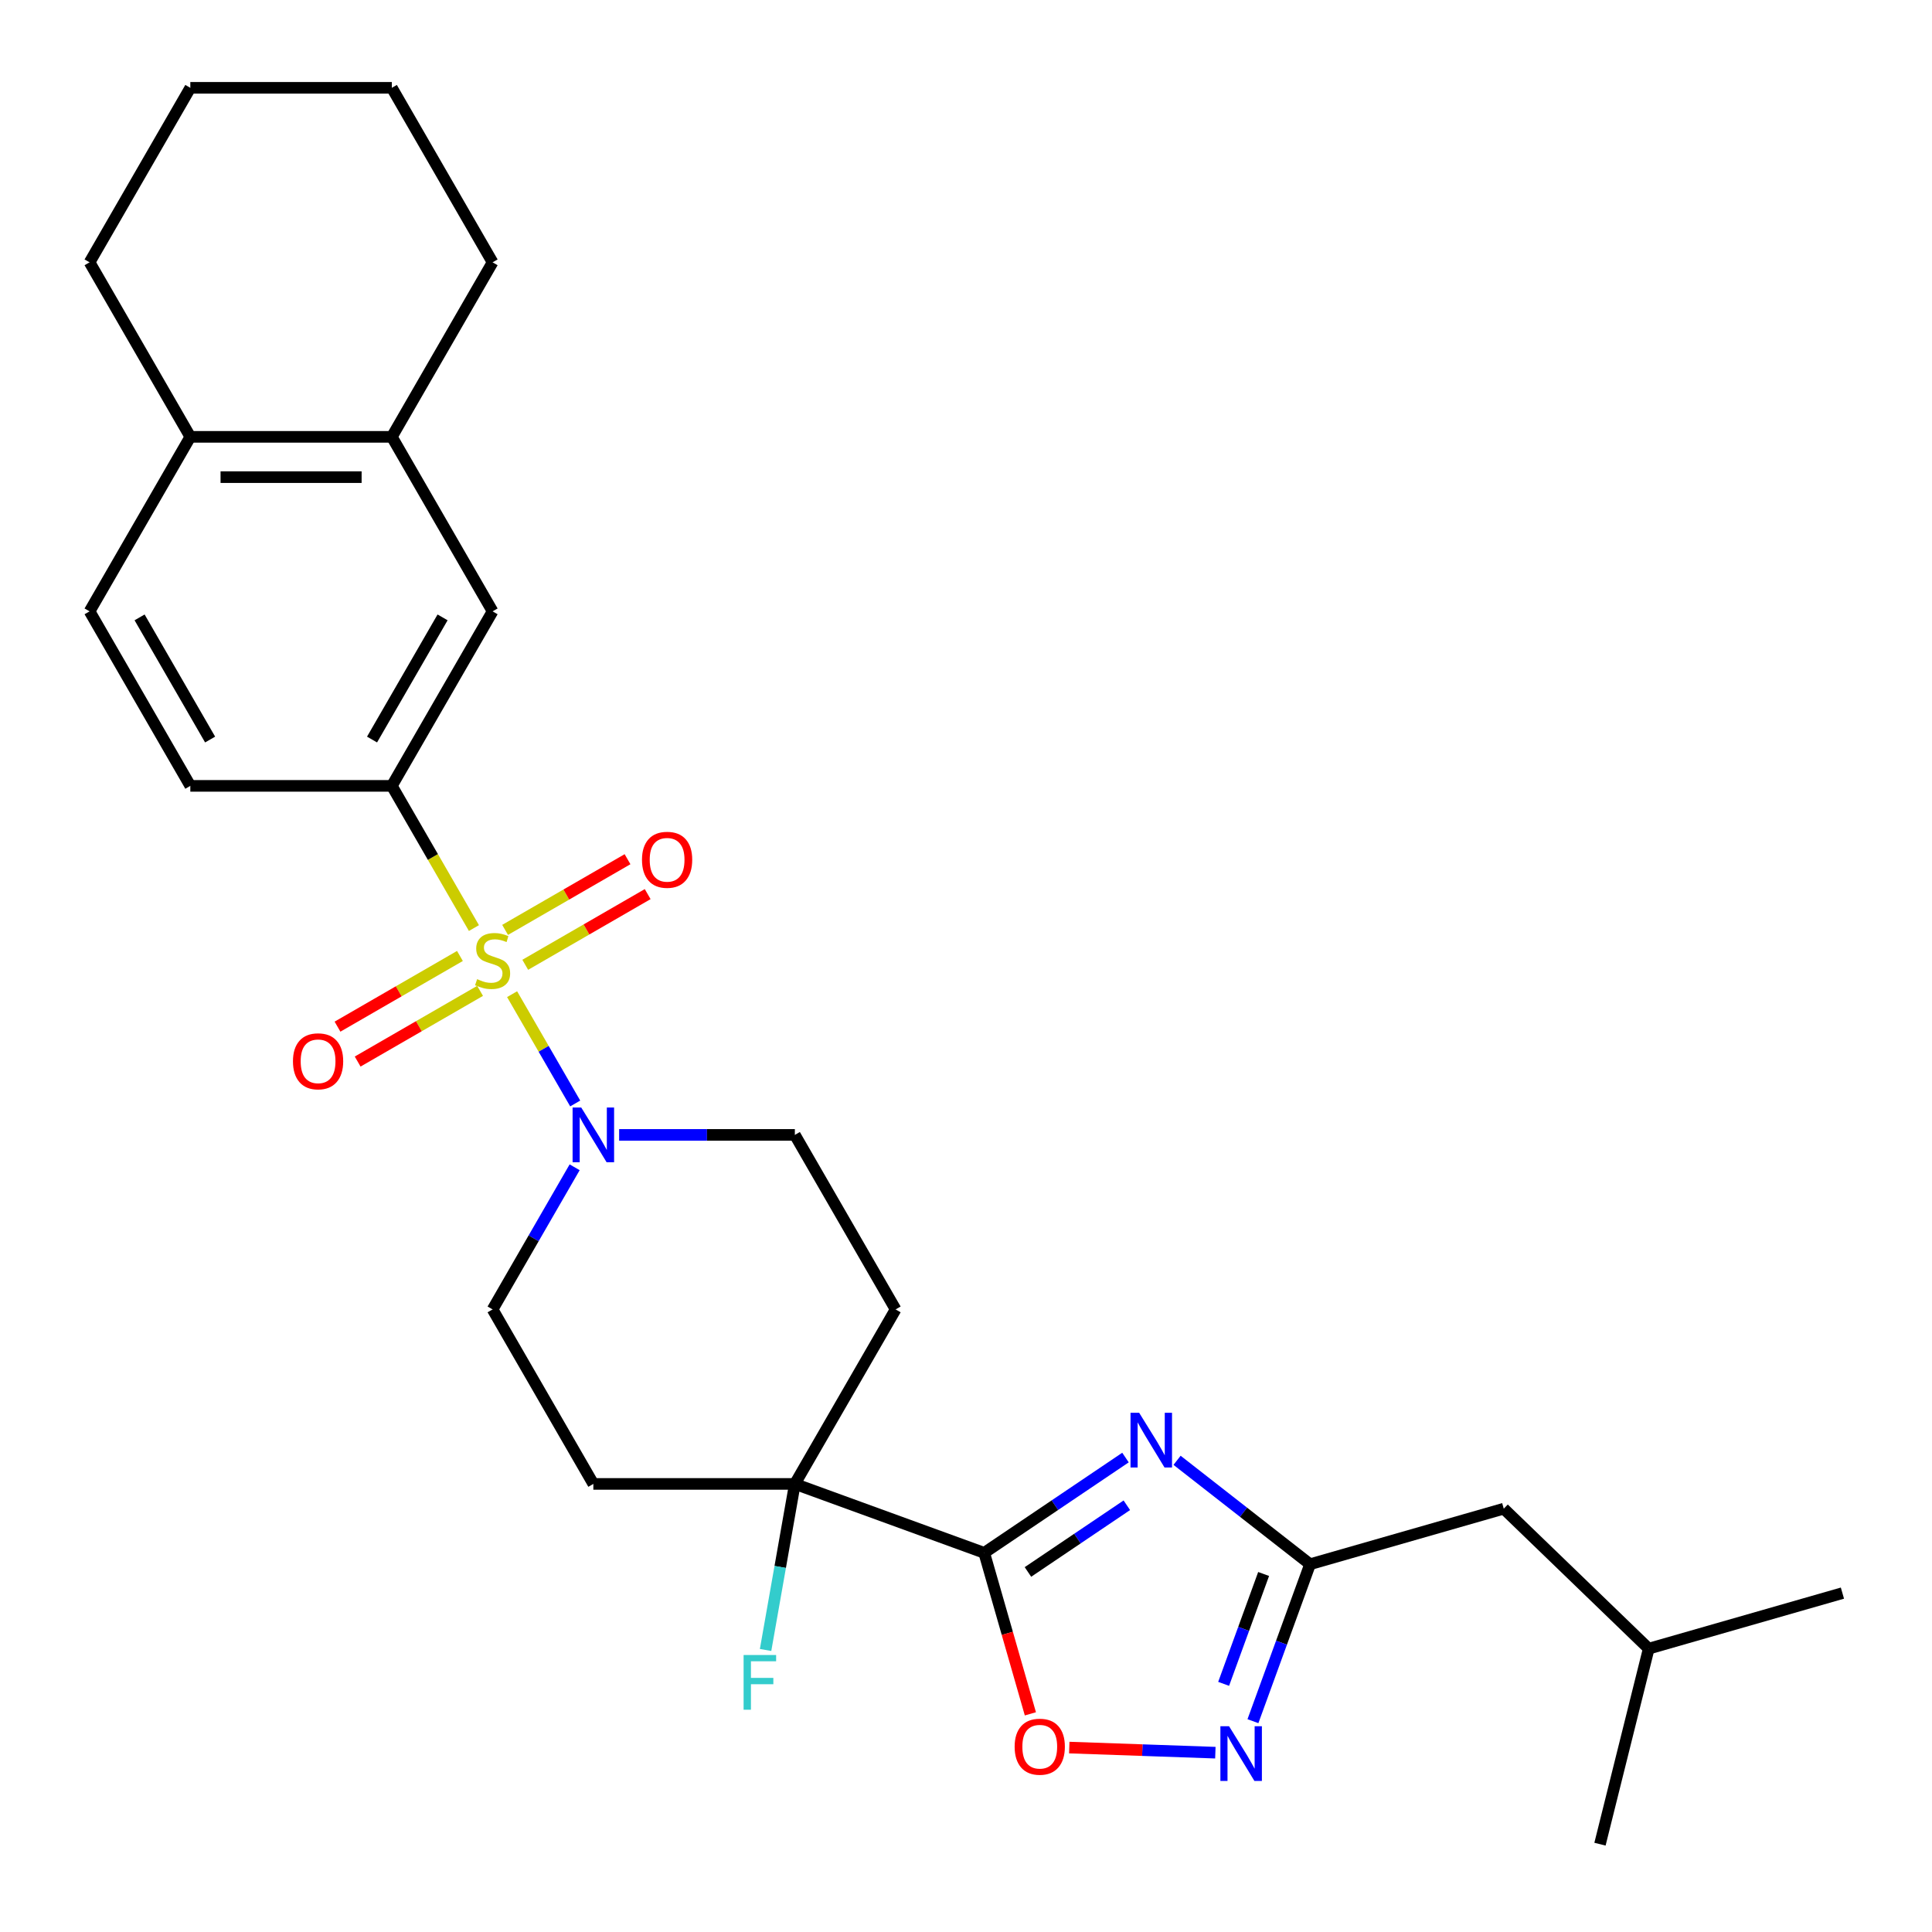 <?xml version='1.0' encoding='iso-8859-1'?>
<svg version='1.1' baseProfile='full'
              xmlns='http://www.w3.org/2000/svg'
                      xmlns:rdkit='http://www.rdkit.org/xml'
                      xmlns:xlink='http://www.w3.org/1999/xlink'
                  xml:space='preserve'
width='1000px' height='1000px' viewBox='0 0 1000 1000'>
<!-- END OF HEADER -->
<rect style='opacity:1.0;fill:#FFFFFF;stroke:none' width='1000' height='1000' x='0' y='0'> </rect>
<path class='bond-2' d='M 265.061,514.58 L 281.394,542.869' style='fill:none;fill-rule:evenodd;stroke:#CCCC00;stroke-width:6px;stroke-linecap:butt;stroke-linejoin:miter;stroke-opacity:1' />
<path class='bond-2' d='M 281.394,542.869 L 297.726,571.157' style='fill:none;fill-rule:evenodd;stroke:#0000FF;stroke-width:6px;stroke-linecap:butt;stroke-linejoin:miter;stroke-opacity:1' />
<path class='bond-5' d='M 245.307,480.365 L 224.061,443.565' style='fill:none;fill-rule:evenodd;stroke:#CCCC00;stroke-width:6px;stroke-linecap:butt;stroke-linejoin:miter;stroke-opacity:1' />
<path class='bond-5' d='M 224.061,443.565 L 202.814,406.765' style='fill:none;fill-rule:evenodd;stroke:#000000;stroke-width:6px;stroke-linecap:butt;stroke-linejoin:miter;stroke-opacity:1' />
<path class='bond-9' d='M 238.062,494.807 L 206.377,513.101' style='fill:none;fill-rule:evenodd;stroke:#CCCC00;stroke-width:6px;stroke-linecap:butt;stroke-linejoin:miter;stroke-opacity:1' />
<path class='bond-9' d='M 206.377,513.101 L 174.692,531.394' style='fill:none;fill-rule:evenodd;stroke:#FF0000;stroke-width:6px;stroke-linecap:butt;stroke-linejoin:miter;stroke-opacity:1' />
<path class='bond-9' d='M 248.492,512.873 L 216.807,531.166' style='fill:none;fill-rule:evenodd;stroke:#CCCC00;stroke-width:6px;stroke-linecap:butt;stroke-linejoin:miter;stroke-opacity:1' />
<path class='bond-9' d='M 216.807,531.166 L 185.122,549.46' style='fill:none;fill-rule:evenodd;stroke:#FF0000;stroke-width:6px;stroke-linecap:butt;stroke-linejoin:miter;stroke-opacity:1' />
<path class='bond-10' d='M 271.867,499.377 L 303.552,481.084' style='fill:none;fill-rule:evenodd;stroke:#CCCC00;stroke-width:6px;stroke-linecap:butt;stroke-linejoin:miter;stroke-opacity:1' />
<path class='bond-10' d='M 303.552,481.084 L 335.237,462.791' style='fill:none;fill-rule:evenodd;stroke:#FF0000;stroke-width:6px;stroke-linecap:butt;stroke-linejoin:miter;stroke-opacity:1' />
<path class='bond-10' d='M 261.437,481.312 L 293.122,463.018' style='fill:none;fill-rule:evenodd;stroke:#CCCC00;stroke-width:6px;stroke-linecap:butt;stroke-linejoin:miter;stroke-opacity:1' />
<path class='bond-10' d='M 293.122,463.018 L 324.807,444.725' style='fill:none;fill-rule:evenodd;stroke:#FF0000;stroke-width:6px;stroke-linecap:butt;stroke-linejoin:miter;stroke-opacity:1' />
<path class='bond-0' d='M 582.55,754.427 L 545.989,779.087' style='fill:none;fill-rule:evenodd;stroke:#0000FF;stroke-width:6px;stroke-linecap:butt;stroke-linejoin:miter;stroke-opacity:1' />
<path class='bond-0' d='M 545.989,779.087 L 509.428,803.748' style='fill:none;fill-rule:evenodd;stroke:#000000;stroke-width:6px;stroke-linecap:butt;stroke-linejoin:miter;stroke-opacity:1' />
<path class='bond-0' d='M 583.247,779.119 L 557.654,796.381' style='fill:none;fill-rule:evenodd;stroke:#0000FF;stroke-width:6px;stroke-linecap:butt;stroke-linejoin:miter;stroke-opacity:1' />
<path class='bond-0' d='M 557.654,796.381 L 532.061,813.644' style='fill:none;fill-rule:evenodd;stroke:#000000;stroke-width:6px;stroke-linecap:butt;stroke-linejoin:miter;stroke-opacity:1' />
<path class='bond-3' d='M 609.245,755.852 L 643.667,782.745' style='fill:none;fill-rule:evenodd;stroke:#0000FF;stroke-width:6px;stroke-linecap:butt;stroke-linejoin:miter;stroke-opacity:1' />
<path class='bond-3' d='M 643.667,782.745 L 678.088,809.638' style='fill:none;fill-rule:evenodd;stroke:#000000;stroke-width:6px;stroke-linecap:butt;stroke-linejoin:miter;stroke-opacity:1' />
<path class='bond-1' d='M 509.428,803.748 L 411.417,768.075' style='fill:none;fill-rule:evenodd;stroke:#000000;stroke-width:6px;stroke-linecap:butt;stroke-linejoin:miter;stroke-opacity:1' />
<path class='bond-6' d='M 509.428,803.748 L 521.376,845.415' style='fill:none;fill-rule:evenodd;stroke:#000000;stroke-width:6px;stroke-linecap:butt;stroke-linejoin:miter;stroke-opacity:1' />
<path class='bond-6' d='M 521.376,845.415 L 533.323,887.081' style='fill:none;fill-rule:evenodd;stroke:#FF0000;stroke-width:6px;stroke-linecap:butt;stroke-linejoin:miter;stroke-opacity:1' />
<path class='bond-14' d='M 297.435,604.187 L 276.2,640.967' style='fill:none;fill-rule:evenodd;stroke:#0000FF;stroke-width:6px;stroke-linecap:butt;stroke-linejoin:miter;stroke-opacity:1' />
<path class='bond-14' d='M 276.2,640.967 L 254.965,677.747' style='fill:none;fill-rule:evenodd;stroke:#000000;stroke-width:6px;stroke-linecap:butt;stroke-linejoin:miter;stroke-opacity:1' />
<path class='bond-15' d='M 320.463,587.42 L 365.94,587.42' style='fill:none;fill-rule:evenodd;stroke:#0000FF;stroke-width:6px;stroke-linecap:butt;stroke-linejoin:miter;stroke-opacity:1' />
<path class='bond-15' d='M 365.94,587.42 L 411.417,587.42' style='fill:none;fill-rule:evenodd;stroke:#000000;stroke-width:6px;stroke-linecap:butt;stroke-linejoin:miter;stroke-opacity:1' />
<path class='bond-19' d='M 678.088,809.638 L 778.349,780.889' style='fill:none;fill-rule:evenodd;stroke:#000000;stroke-width:6px;stroke-linecap:butt;stroke-linejoin:miter;stroke-opacity:1' />
<path class='bond-31' d='M 678.088,809.638 L 663.303,850.26' style='fill:none;fill-rule:evenodd;stroke:#000000;stroke-width:6px;stroke-linecap:butt;stroke-linejoin:miter;stroke-opacity:1' />
<path class='bond-31' d='M 663.303,850.26 L 648.518,890.882' style='fill:none;fill-rule:evenodd;stroke:#0000FF;stroke-width:6px;stroke-linecap:butt;stroke-linejoin:miter;stroke-opacity:1' />
<path class='bond-31' d='M 654.05,814.69 L 643.701,843.125' style='fill:none;fill-rule:evenodd;stroke:#000000;stroke-width:6px;stroke-linecap:butt;stroke-linejoin:miter;stroke-opacity:1' />
<path class='bond-31' d='M 643.701,843.125 L 633.351,871.56' style='fill:none;fill-rule:evenodd;stroke:#0000FF;stroke-width:6px;stroke-linecap:butt;stroke-linejoin:miter;stroke-opacity:1' />
<path class='bond-4' d='M 629.067,907.183 L 591.259,905.863' style='fill:none;fill-rule:evenodd;stroke:#0000FF;stroke-width:6px;stroke-linecap:butt;stroke-linejoin:miter;stroke-opacity:1' />
<path class='bond-4' d='M 591.259,905.863 L 553.451,904.542' style='fill:none;fill-rule:evenodd;stroke:#FF0000;stroke-width:6px;stroke-linecap:butt;stroke-linejoin:miter;stroke-opacity:1' />
<path class='bond-8' d='M 202.814,406.765 L 254.965,316.437' style='fill:none;fill-rule:evenodd;stroke:#000000;stroke-width:6px;stroke-linecap:butt;stroke-linejoin:miter;stroke-opacity:1' />
<path class='bond-8' d='M 192.571,382.786 L 229.077,319.556' style='fill:none;fill-rule:evenodd;stroke:#000000;stroke-width:6px;stroke-linecap:butt;stroke-linejoin:miter;stroke-opacity:1' />
<path class='bond-17' d='M 202.814,406.765 L 98.513,406.765' style='fill:none;fill-rule:evenodd;stroke:#000000;stroke-width:6px;stroke-linecap:butt;stroke-linejoin:miter;stroke-opacity:1' />
<path class='bond-7' d='M 411.417,768.075 L 463.567,677.747' style='fill:none;fill-rule:evenodd;stroke:#000000;stroke-width:6px;stroke-linecap:butt;stroke-linejoin:miter;stroke-opacity:1' />
<path class='bond-20' d='M 411.417,768.075 L 403.839,811.05' style='fill:none;fill-rule:evenodd;stroke:#000000;stroke-width:6px;stroke-linecap:butt;stroke-linejoin:miter;stroke-opacity:1' />
<path class='bond-20' d='M 403.839,811.05 L 396.262,854.024' style='fill:none;fill-rule:evenodd;stroke:#33CCCC;stroke-width:6px;stroke-linecap:butt;stroke-linejoin:miter;stroke-opacity:1' />
<path class='bond-28' d='M 411.417,768.075 L 307.115,768.075' style='fill:none;fill-rule:evenodd;stroke:#000000;stroke-width:6px;stroke-linecap:butt;stroke-linejoin:miter;stroke-opacity:1' />
<path class='bond-11' d='M 254.965,316.437 L 202.814,226.11' style='fill:none;fill-rule:evenodd;stroke:#000000;stroke-width:6px;stroke-linecap:butt;stroke-linejoin:miter;stroke-opacity:1' />
<path class='bond-21' d='M 202.814,226.11 L 254.965,135.782' style='fill:none;fill-rule:evenodd;stroke:#000000;stroke-width:6px;stroke-linecap:butt;stroke-linejoin:miter;stroke-opacity:1' />
<path class='bond-29' d='M 202.814,226.11 L 98.513,226.11' style='fill:none;fill-rule:evenodd;stroke:#000000;stroke-width:6px;stroke-linecap:butt;stroke-linejoin:miter;stroke-opacity:1' />
<path class='bond-29' d='M 187.169,246.97 L 114.158,246.97' style='fill:none;fill-rule:evenodd;stroke:#000000;stroke-width:6px;stroke-linecap:butt;stroke-linejoin:miter;stroke-opacity:1' />
<path class='bond-12' d='M 307.115,768.075 L 254.965,677.747' style='fill:none;fill-rule:evenodd;stroke:#000000;stroke-width:6px;stroke-linecap:butt;stroke-linejoin:miter;stroke-opacity:1' />
<path class='bond-13' d='M 463.567,677.747 L 411.417,587.42' style='fill:none;fill-rule:evenodd;stroke:#000000;stroke-width:6px;stroke-linecap:butt;stroke-linejoin:miter;stroke-opacity:1' />
<path class='bond-16' d='M 98.513,226.11 L 46.362,316.437' style='fill:none;fill-rule:evenodd;stroke:#000000;stroke-width:6px;stroke-linecap:butt;stroke-linejoin:miter;stroke-opacity:1' />
<path class='bond-23' d='M 98.513,226.11 L 46.362,135.782' style='fill:none;fill-rule:evenodd;stroke:#000000;stroke-width:6px;stroke-linecap:butt;stroke-linejoin:miter;stroke-opacity:1' />
<path class='bond-18' d='M 98.513,406.765 L 46.362,316.437' style='fill:none;fill-rule:evenodd;stroke:#000000;stroke-width:6px;stroke-linecap:butt;stroke-linejoin:miter;stroke-opacity:1' />
<path class='bond-18' d='M 108.756,382.786 L 72.25,319.556' style='fill:none;fill-rule:evenodd;stroke:#000000;stroke-width:6px;stroke-linecap:butt;stroke-linejoin:miter;stroke-opacity:1' />
<path class='bond-22' d='M 778.349,780.889 L 853.377,853.342' style='fill:none;fill-rule:evenodd;stroke:#000000;stroke-width:6px;stroke-linecap:butt;stroke-linejoin:miter;stroke-opacity:1' />
<path class='bond-26' d='M 254.965,135.782 L 202.814,45.455' style='fill:none;fill-rule:evenodd;stroke:#000000;stroke-width:6px;stroke-linecap:butt;stroke-linejoin:miter;stroke-opacity:1' />
<path class='bond-24' d='M 853.377,853.342 L 953.638,824.593' style='fill:none;fill-rule:evenodd;stroke:#000000;stroke-width:6px;stroke-linecap:butt;stroke-linejoin:miter;stroke-opacity:1' />
<path class='bond-25' d='M 853.377,853.342 L 828.144,954.545' style='fill:none;fill-rule:evenodd;stroke:#000000;stroke-width:6px;stroke-linecap:butt;stroke-linejoin:miter;stroke-opacity:1' />
<path class='bond-27' d='M 46.362,135.782 L 98.513,45.455' style='fill:none;fill-rule:evenodd;stroke:#000000;stroke-width:6px;stroke-linecap:butt;stroke-linejoin:miter;stroke-opacity:1' />
<path class='bond-30' d='M 202.814,45.455 L 98.513,45.455' style='fill:none;fill-rule:evenodd;stroke:#000000;stroke-width:6px;stroke-linecap:butt;stroke-linejoin:miter;stroke-opacity:1' />
<path  class='atom-0' d='M 246.965 506.812
Q 247.285 506.932, 248.605 507.492
Q 249.925 508.052, 251.365 508.412
Q 252.845 508.732, 254.285 508.732
Q 256.965 508.732, 258.525 507.452
Q 260.085 506.132, 260.085 503.852
Q 260.085 502.292, 259.285 501.332
Q 258.525 500.372, 257.325 499.852
Q 256.125 499.332, 254.125 498.732
Q 251.605 497.972, 250.085 497.252
Q 248.605 496.532, 247.525 495.012
Q 246.485 493.492, 246.485 490.932
Q 246.485 487.372, 248.885 485.172
Q 251.325 482.972, 256.125 482.972
Q 259.405 482.972, 263.125 484.532
L 262.205 487.612
Q 258.805 486.212, 256.245 486.212
Q 253.485 486.212, 251.965 487.372
Q 250.445 488.492, 250.485 490.452
Q 250.485 491.972, 251.245 492.892
Q 252.045 493.812, 253.165 494.332
Q 254.325 494.852, 256.245 495.452
Q 258.805 496.252, 260.325 497.052
Q 261.845 497.852, 262.925 499.492
Q 264.045 501.092, 264.045 503.852
Q 264.045 507.772, 261.405 509.892
Q 258.805 511.972, 254.445 511.972
Q 251.925 511.972, 250.005 511.412
Q 248.125 510.892, 245.885 509.972
L 246.965 506.812
' fill='#CCCC00'/>
<path  class='atom-1' d='M 589.638 731.264
L 598.918 746.264
Q 599.838 747.744, 601.318 750.424
Q 602.798 753.104, 602.878 753.264
L 602.878 731.264
L 606.638 731.264
L 606.638 759.584
L 602.758 759.584
L 592.798 743.184
Q 591.638 741.264, 590.398 739.064
Q 589.198 736.864, 588.838 736.184
L 588.838 759.584
L 585.158 759.584
L 585.158 731.264
L 589.638 731.264
' fill='#0000FF'/>
<path  class='atom-3' d='M 300.855 573.26
L 310.135 588.26
Q 311.055 589.74, 312.535 592.42
Q 314.015 595.1, 314.095 595.26
L 314.095 573.26
L 317.855 573.26
L 317.855 601.58
L 313.975 601.58
L 304.015 585.18
Q 302.855 583.26, 301.615 581.06
Q 300.415 578.86, 300.055 578.18
L 300.055 601.58
L 296.375 601.58
L 296.375 573.26
L 300.855 573.26
' fill='#0000FF'/>
<path  class='atom-5' d='M 636.155 893.489
L 645.435 908.489
Q 646.355 909.969, 647.835 912.649
Q 649.315 915.329, 649.395 915.489
L 649.395 893.489
L 653.155 893.489
L 653.155 921.809
L 649.275 921.809
L 639.315 905.409
Q 638.155 903.489, 636.915 901.289
Q 635.715 899.089, 635.355 898.409
L 635.355 921.809
L 631.675 921.809
L 631.675 893.489
L 636.155 893.489
' fill='#0000FF'/>
<path  class='atom-7' d='M 525.177 904.089
Q 525.177 897.289, 528.537 893.489
Q 531.897 889.689, 538.177 889.689
Q 544.457 889.689, 547.817 893.489
Q 551.177 897.289, 551.177 904.089
Q 551.177 910.969, 547.777 914.889
Q 544.377 918.769, 538.177 918.769
Q 531.937 918.769, 528.537 914.889
Q 525.177 911.009, 525.177 904.089
M 538.177 915.569
Q 542.497 915.569, 544.817 912.689
Q 547.177 909.769, 547.177 904.089
Q 547.177 898.529, 544.817 895.729
Q 542.497 892.889, 538.177 892.889
Q 533.857 892.889, 531.497 895.689
Q 529.177 898.489, 529.177 904.089
Q 529.177 909.809, 531.497 912.689
Q 533.857 915.569, 538.177 915.569
' fill='#FF0000'/>
<path  class='atom-10' d='M 151.637 549.323
Q 151.637 542.523, 154.997 538.723
Q 158.357 534.923, 164.637 534.923
Q 170.917 534.923, 174.277 538.723
Q 177.637 542.523, 177.637 549.323
Q 177.637 556.203, 174.237 560.123
Q 170.837 564.003, 164.637 564.003
Q 158.397 564.003, 154.997 560.123
Q 151.637 556.243, 151.637 549.323
M 164.637 560.803
Q 168.957 560.803, 171.277 557.923
Q 173.637 555.003, 173.637 549.323
Q 173.637 543.763, 171.277 540.963
Q 168.957 538.123, 164.637 538.123
Q 160.317 538.123, 157.957 540.923
Q 155.637 543.723, 155.637 549.323
Q 155.637 555.043, 157.957 557.923
Q 160.317 560.803, 164.637 560.803
' fill='#FF0000'/>
<path  class='atom-11' d='M 332.292 445.022
Q 332.292 438.222, 335.652 434.422
Q 339.012 430.622, 345.292 430.622
Q 351.572 430.622, 354.932 434.422
Q 358.292 438.222, 358.292 445.022
Q 358.292 451.902, 354.892 455.822
Q 351.492 459.702, 345.292 459.702
Q 339.052 459.702, 335.652 455.822
Q 332.292 451.942, 332.292 445.022
M 345.292 456.502
Q 349.612 456.502, 351.932 453.622
Q 354.292 450.702, 354.292 445.022
Q 354.292 439.462, 351.932 436.662
Q 349.612 433.822, 345.292 433.822
Q 340.972 433.822, 338.612 436.622
Q 336.292 439.422, 336.292 445.022
Q 336.292 450.742, 338.612 453.622
Q 340.972 456.502, 345.292 456.502
' fill='#FF0000'/>
<path  class='atom-21' d='M 384.885 856.632
L 401.725 856.632
L 401.725 859.872
L 388.685 859.872
L 388.685 868.472
L 400.285 868.472
L 400.285 871.752
L 388.685 871.752
L 388.685 884.952
L 384.885 884.952
L 384.885 856.632
' fill='#33CCCC'/>
</svg>
